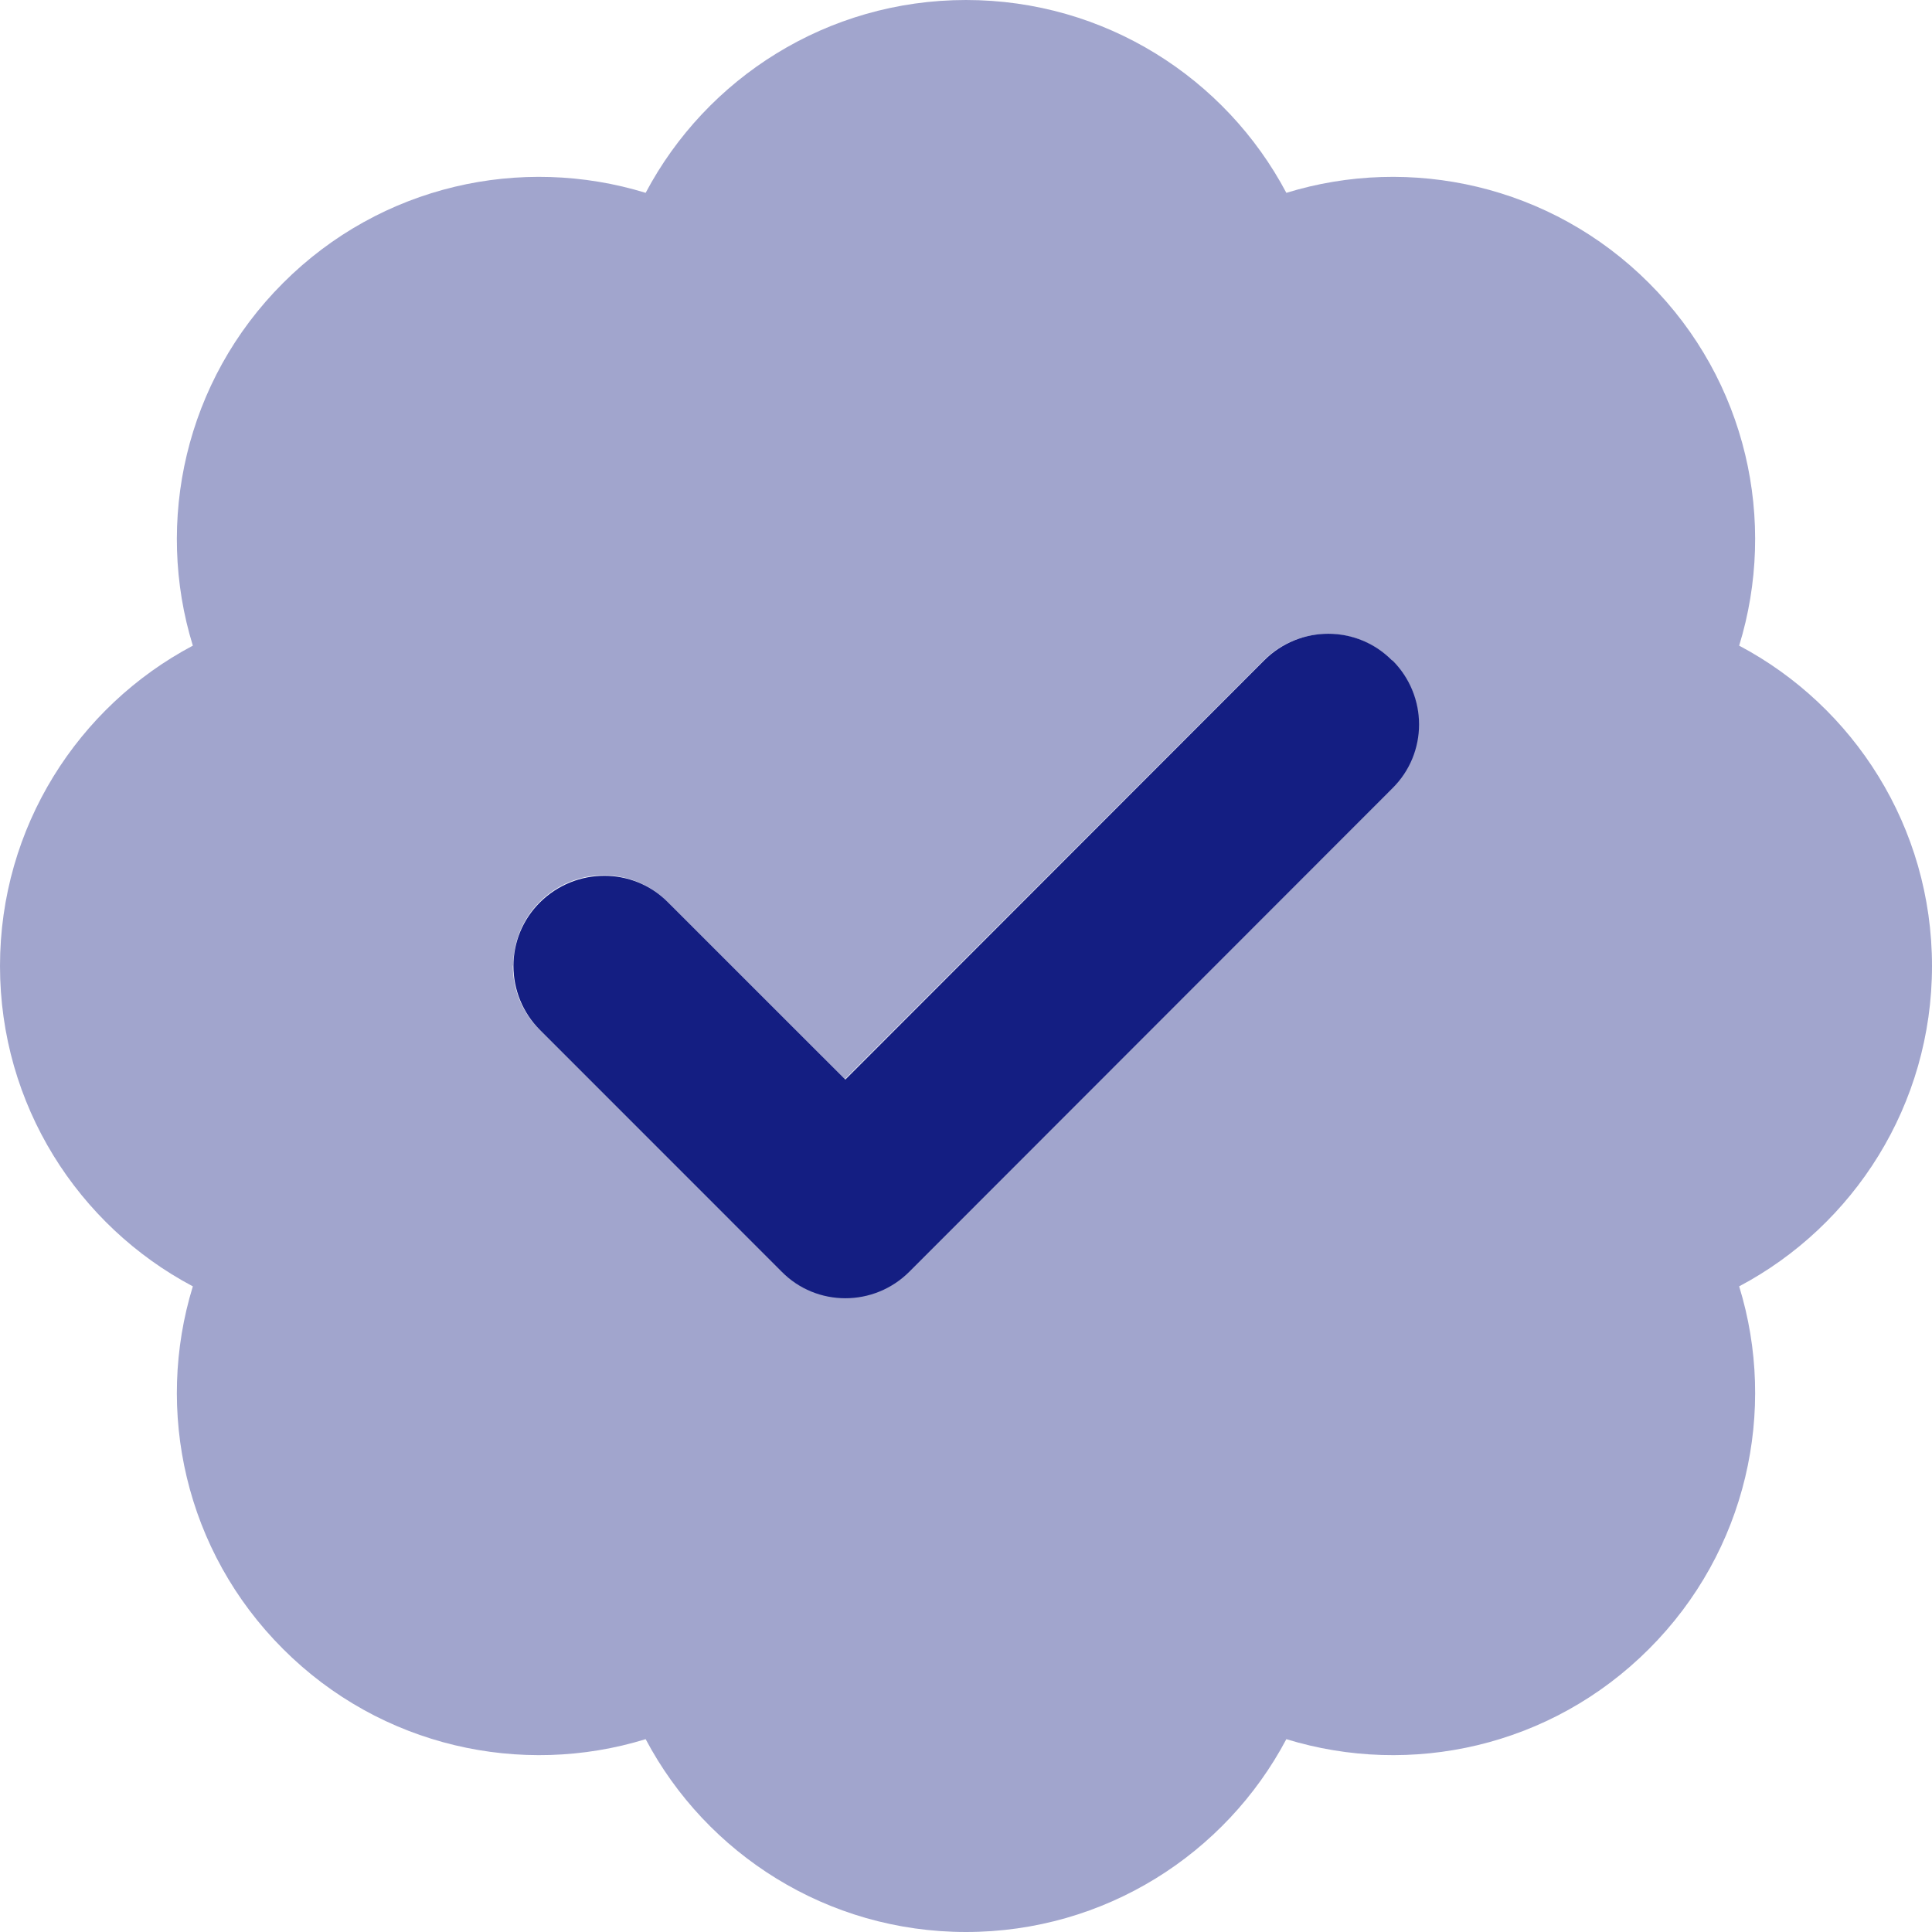 <?xml version="1.0" encoding="UTF-8"?> <svg xmlns="http://www.w3.org/2000/svg" width="32" height="32" viewBox="0 0 32 32" fill="none"><g clip-path="url(#clip0_792_20572)"><path opacity="0.4" d="M0 16C0 18.3 1.294 20.3 3.194 21.306C2.562 23.363 3.062 25.688 4.688 27.312C6.312 28.938 8.644 29.438 10.694 28.806C11.7 30.706 13.7 32 16 32C18.3 32 20.3 30.706 21.306 28.806C23.363 29.438 25.688 28.938 27.312 27.312C28.938 25.688 29.438 23.356 28.806 21.306C30.706 20.3 32 18.3 32 16C32 13.7 30.706 11.7 28.806 10.694C29.438 8.637 28.938 6.312 27.312 4.688C25.688 3.062 23.356 2.562 21.306 3.194C20.3 1.294 18.3 0 16 0C13.7 0 11.7 1.294 10.694 3.194C8.637 2.562 6.312 3.062 4.688 4.688C3.062 6.312 2.562 8.644 3.194 10.694C1.294 11.7 0 13.7 0 16ZM8.5 16C8.5 15.619 8.644 15.231 8.938 14.938C9.525 14.35 10.475 14.35 11.056 14.938L13.994 17.875C16.306 15.562 18.619 13.25 20.931 10.938C21.225 10.644 21.606 10.5 21.994 10.5C22.381 10.5 22.762 10.644 23.056 10.938C23.2 11.081 23.312 11.25 23.387 11.431C23.425 11.525 23.45 11.613 23.469 11.706C23.481 11.775 23.488 11.844 23.488 11.844C23.494 11.919 23.494 11.919 23.494 12C23.488 12.094 23.488 12.119 23.488 12.144C23.481 12.188 23.475 12.238 23.469 12.281C23.45 12.375 23.425 12.469 23.387 12.556C23.312 12.738 23.206 12.906 23.056 13.05C20.387 15.719 17.725 18.381 15.056 21.05C14.762 21.344 14.381 21.488 13.994 21.488C13.606 21.488 13.225 21.344 12.931 21.05C11.6 19.719 10.262 18.381 8.931 17.05C8.637 16.756 8.494 16.375 8.494 15.988L8.5 16Z" fill="#141E82"></path><path d="M23.063 10.938C23.651 11.525 23.651 12.475 23.063 13.056L15.063 21.062C14.476 21.65 13.526 21.65 12.944 21.062L8.945 17.062C8.357 16.475 8.357 15.525 8.945 14.944C9.532 14.363 10.482 14.356 11.063 14.944L14.001 17.881L20.938 10.938C21.526 10.35 22.476 10.35 23.057 10.938H23.063Z" fill="#141E82"></path></g><defs><clipPath id="clip0_792_20572"><rect width="32" height="32" fill="white"></rect></clipPath></defs></svg> 